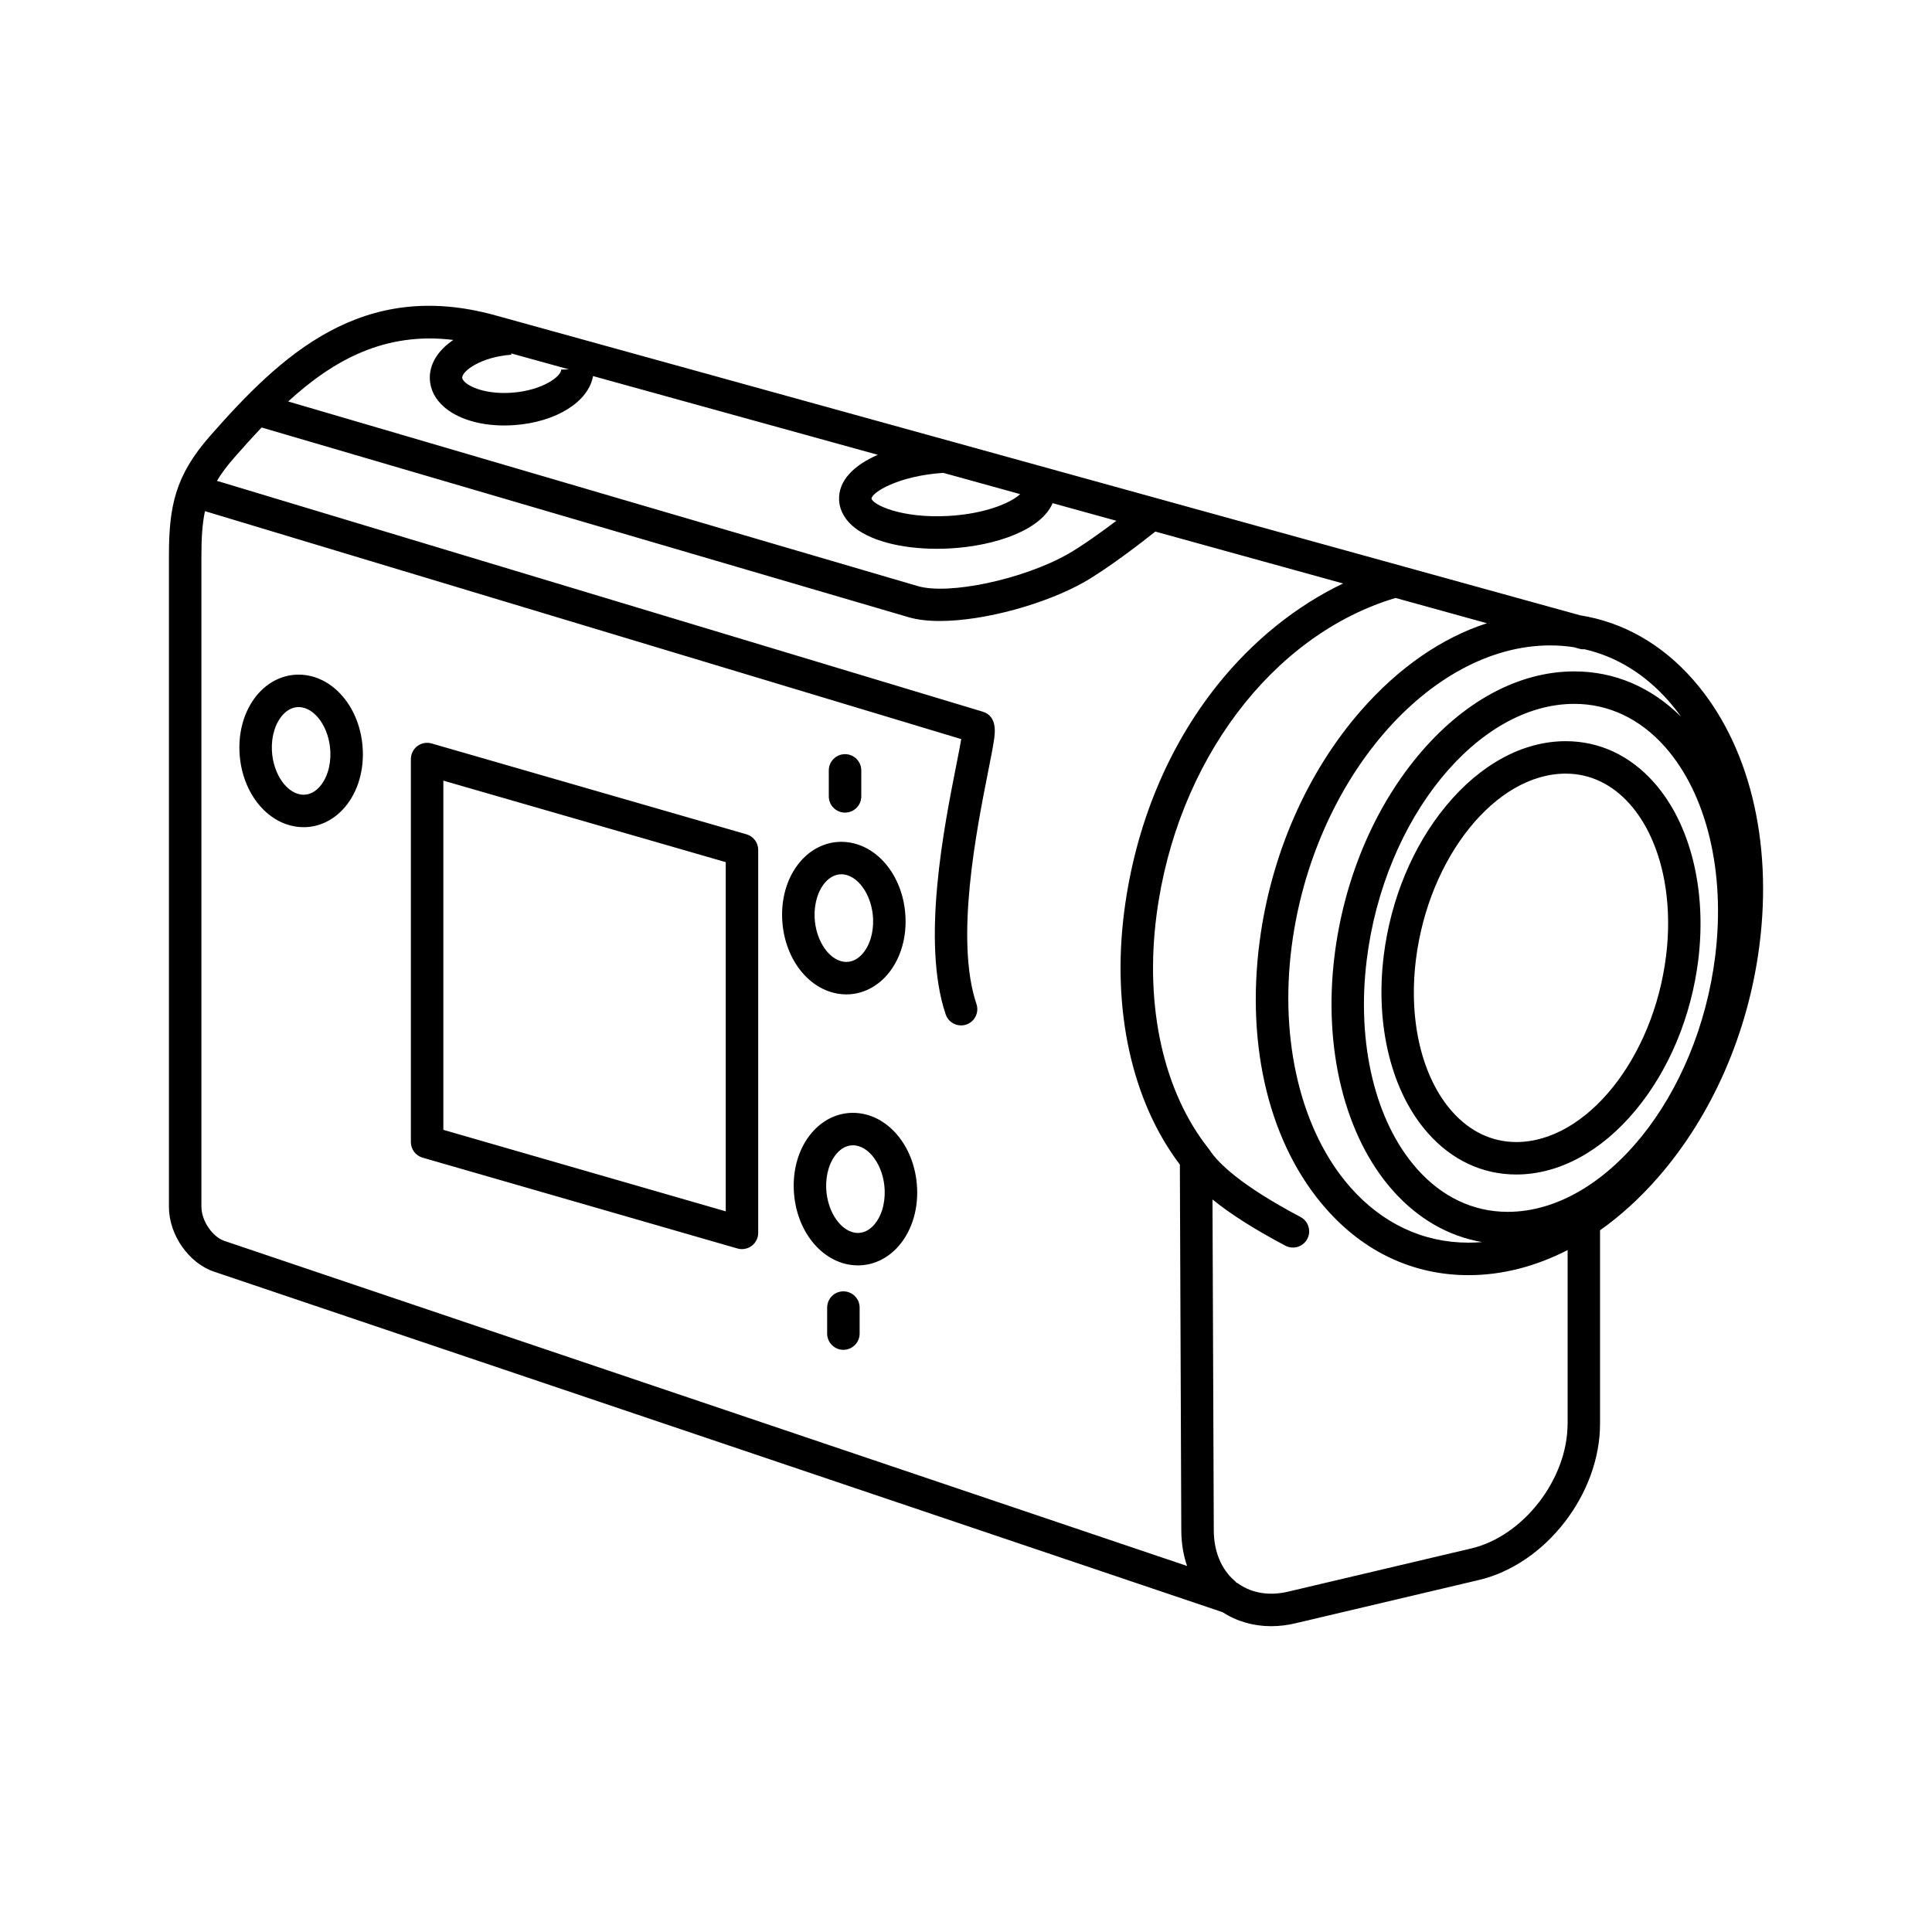 <?xml version="1.0" encoding="UTF-8"?>
<!-- Uploaded to: ICON Repo, www.iconrepo.com, Generator: ICON Repo Mixer Tools -->
<svg fill="#000000" width="800px" height="800px" version="1.1" viewBox="144 144 512 512" xmlns="http://www.w3.org/2000/svg">
 <path d="m577.52 438.14c8.82-10.656 14.699-24.785 16.543-39.773 2.281-18.539-2.082-36.086-11.68-46.938-6.371-7.203-14.48-11.008-23.457-11.008-11.301 0-22.555 6.078-31.688 17.113-8.82 10.656-14.699 24.785-16.543 39.773-2.281 18.539 2.082 36.086 11.68 46.938 6.371 7.203 14.48 11.008 23.465 11.008 11.289 0 22.543-6.078 31.68-17.113zm-31.691 8.512c-6.445 0-12.328-2.801-17.016-8.102-7.988-9.039-11.578-24.059-9.586-40.188 3.352-27.207 21.16-49.344 39.699-49.344 6.445 0 12.328 2.801 17.016 8.102 7.988 9.039 11.578 24.059 9.586 40.188-3.356 27.207-21.16 49.344-39.699 49.344zm46.844-122.54c-8.281-9.422-18.508-15.227-29.91-17.047l-287.52-79.504c-35.266-9.754-56.68 10.457-75.594 31.992-9.25 10.535-10.879 18.641-10.879 31.781v172.52c0 7.352 5.238 14.883 11.926 17.141l266.97 90.141c0.109 0.035 0.215 0.07 0.324 0.102 3.785 2.457 8.211 3.719 12.887 3.719 2.094 0 4.234-0.25 6.394-0.762l48.617-11.469c17.723-4.18 32.141-22.766 32.141-41.422v-51.266c5.398-3.82 10.566-8.508 15.375-14.02 14.301-16.395 23.832-38.156 26.836-61.273 3.637-28.039-2.766-53.785-17.566-70.633zm-49.121 141.04c-9.129 0-17.453-3.953-24.066-11.43-11.055-12.496-16.023-33.195-13.289-55.355 4.613-37.406 29.281-67.836 55.004-67.836 9.129 0 17.453 3.953 24.066 11.43 11.055 12.496 16.02 33.191 13.289 55.352-4.609 37.41-29.281 67.84-55.004 67.84zm42.66-135.36c1.152 1.305 2.242 2.688 3.273 4.137-7.922-7.856-17.637-12-28.289-12-14.781 0-29.543 8.004-41.57 22.531-11.711 14.148-19.516 32.922-21.969 52.855-3.027 24.57 2.727 47.789 15.383 62.105 6.652 7.527 14.766 12.195 23.734 13.746-1.199 0.098-2.402 0.152-3.609 0.152-12.047 0-22.891-5.102-31.363-14.742-12.977-14.77-18.766-38.633-15.488-63.84 5.707-43.945 36.453-79.695 68.535-79.695 2.113 0 4.191 0.164 6.219 0.477l1.512 0.418c0.461 0.129 0.922 0.152 1.371 0.133 8.406 1.938 15.984 6.578 22.262 13.723zm-171.87-54.844c-2.066 2.031-8.707 5.207-19.035 5.785-12.445 0.688-20.008-2.977-20.352-4.613 0.16-1.648 7.008-5.984 19.012-6.812zm-134.82-36.945-0.027-0.34 15.227 4.211-2.016 0.082c0.07 1.77-4.941 5.527-13.023 6.113-5.965 0.434-10.508-1.07-12.391-2.738-0.289-0.258-0.777-0.762-0.797-1.215-0.066-1.77 4.945-5.527 13.027-6.113zm-15.391-3.914c-4.031 2.727-6.391 6.391-6.219 10.391 0.113 2.719 1.383 5.234 3.664 7.273 3.582 3.199 9.453 5.004 16.055 5.004 0.879 0 1.773-0.031 2.68-0.098 11.18-0.809 19.652-6.234 20.855-12.996l75.465 20.867c-6.289 2.734-10.543 6.828-10.258 12.066 0.094 1.723 0.77 4.277 3.461 6.688 4.34 3.887 12.73 6.148 22.414 6.148 1.16 0 2.348-0.031 3.543-0.098 12.129-0.672 24.176-4.93 27.16-11.992l16.895 4.672c-3.949 2.977-9.109 6.695-12.844 8.812-11.82 6.707-31.527 10.914-39.785 8.492l-166.85-48.926c12.105-11.07 25.719-18.52 43.766-16.305zm-66.754 229.77v-172.52c0-4.762 0.223-8.527 0.945-11.879l200.42 60.41c-0.32 1.883-0.844 4.504-1.32 6.926-3.242 16.363-9.285 46.824-2.809 66.023 0.605 1.793 2.277 2.926 4.078 2.926 0.457 0 0.922-0.07 1.379-0.227 2.25-0.762 3.461-3.199 2.699-5.449-5.742-17.027 0.004-46.02 3.094-61.598 0.668-3.371 1.199-6.035 1.5-8.016 0.336-2.16 1.027-6.656-2.977-7.867l-202.9-61.16c1.188-1.984 2.699-4 4.625-6.195 2.387-2.719 4.785-5.383 7.223-7.941l171.45 50.273c2.348 0.688 5.172 1.004 8.281 1.004 11.965 0 28.207-4.617 38.168-10.266 6.305-3.574 15.793-10.895 18.945-13.434l49.758 13.758c-12.398 5.918-23.898 15.145-33.242 26.824-13.25 16.562-21.809 37.316-24.754 60.016-3.371 25.973 1.988 50.344 14.734 67.16l0.379 96.973c0.016 3.348 0.539 6.504 1.531 9.398l-255.13-86.152c-3.176-1.074-6.07-5.359-6.07-8.988zm362.05 57.441c0 14.652-11.684 29.785-25.516 33.051l-48.613 11.469c-4.852 1.141-9.477 0.41-13.023-2.066-0.195-0.141-0.41-0.25-0.629-0.355-0.145-0.168-0.289-0.336-0.461-0.484-3.535-3.027-5.496-7.769-5.519-13.352l-0.344-87.695c4.766 3.883 11.172 7.938 19.309 12.25 2.102 1.109 4.703 0.312 5.812-1.789 1.109-2.098 0.309-4.703-1.789-5.812-15.781-8.355-21.801-14.246-24.074-17.723-0.012-0.02-0.027-0.035-0.035-0.051v-0.004c-0.07-0.109-0.148-0.215-0.23-0.312-11.941-15.031-16.984-37.574-13.828-61.852 5.289-40.742 30.68-74.363 63.348-84.109l24.219 6.699c-11.965 3.867-23.453 11.777-33.422 23.199-14.301 16.395-23.832 38.156-26.836 61.273-3.641 28.035 2.754 53.777 17.555 70.625 10.152 11.562 23.238 17.668 37.832 17.668 8.879 0 17.766-2.289 26.254-6.652l0.004 46.023zm-191.12-113.78c3.789 0 7.422-1.609 10.227-4.539 3.719-3.883 5.703-9.664 5.434-15.859-0.477-11.234-7.957-20.027-17.023-20.027-3.789 0-7.418 1.609-10.227 4.539-3.719 3.883-5.703 9.664-5.434 15.859 0.488 11.227 7.961 20.027 17.023 20.027zm-5.371-29.941c0.824-0.859 2.191-1.887 4.016-1.887 4.293 0 8.152 5.402 8.426 11.797 0.164 3.809-0.977 7.379-3.055 9.543-0.824 0.859-2.191 1.887-4.016 1.887-4.293 0-8.152-5.402-8.426-11.797-0.156-3.809 0.984-7.379 3.055-9.543zm7.086 61.336c-3.789 0-7.418 1.609-10.227 4.539-3.723 3.883-5.703 9.664-5.434 15.859 0.477 11.234 7.953 20.027 17.023 20.027 3.789 0 7.422-1.609 10.227-4.539 3.719-3.883 5.703-9.664 5.434-15.859-0.488-11.227-7.961-20.027-17.023-20.027zm5.371 29.941c-0.824 0.859-2.191 1.887-4.016 1.887-4.293 0-8.152-5.402-8.426-11.797-0.164-3.809 0.977-7.379 3.055-9.543 0.824-0.859 2.191-1.887 4.016-1.887 4.293 0 8.152 5.402 8.426 11.797 0.164 3.812-0.977 7.379-3.055 9.543zm-152.27-146.07c-3.789 0-7.422 1.609-10.227 4.539-3.719 3.883-5.703 9.664-5.434 15.859 0.477 11.234 7.957 20.027 17.023 20.027 3.789 0 7.418-1.609 10.227-4.539 3.719-3.883 5.703-9.664 5.434-15.859-0.484-11.227-7.961-20.027-17.023-20.027zm5.371 29.938c-0.824 0.859-2.191 1.887-4.016 1.887-4.293 0-8.152-5.402-8.426-11.797-0.164-3.809 0.977-7.379 3.055-9.543 0.824-0.859 2.191-1.887 4.016-1.887 4.293 0 8.152 5.402 8.426 11.797 0.164 3.812-0.977 7.379-3.055 9.543zm113.33 12.375-83.441-24.074c-1.297-0.375-2.699-0.117-3.777 0.695s-1.719 2.086-1.719 3.438v101.5c0 1.918 1.27 3.606 3.109 4.133l83.441 24.074c0.391 0.113 0.793 0.168 1.191 0.168 0.922 0 1.832-0.297 2.586-0.863 1.078-0.812 1.719-2.086 1.719-3.438v-101.5c0-1.918-1.27-3.598-3.109-4.133zm-5.496 99.918-74.836-21.598v-92.543l74.836 21.598zm27.312-109.97v-6.883c0-2.375 1.93-4.305 4.305-4.305s4.305 1.93 4.305 4.305v6.883c0 2.375-1.93 4.305-4.305 4.305-2.379-0.004-4.305-1.93-4.305-4.305zm8.172 135.48v6.883c0 2.375-1.93 4.305-4.305 4.305s-4.305-1.93-4.305-4.305l0.004-6.883c0-2.375 1.93-4.305 4.305-4.305 2.371 0 4.301 1.93 4.301 4.305z"/>
</svg>